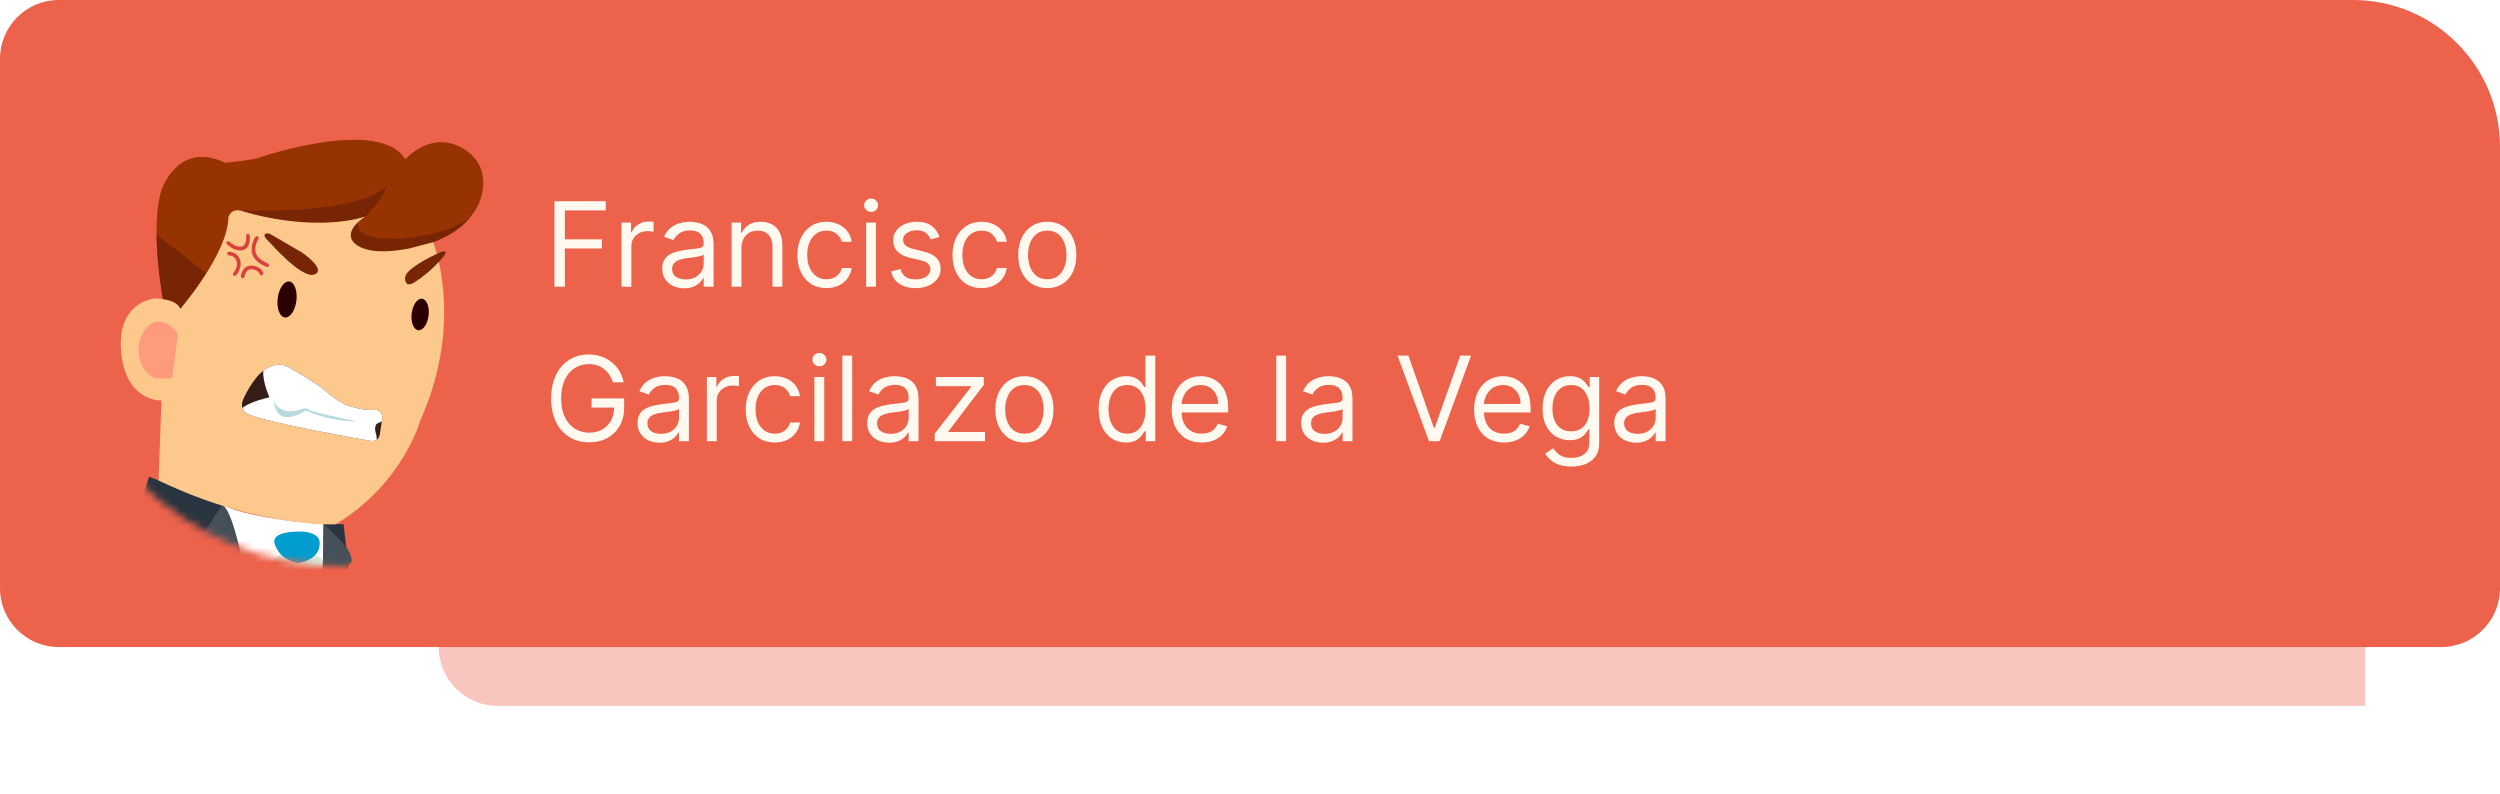 <svg xmlns="http://www.w3.org/2000/svg" width="340" height="108" viewBox="0 0 340 108" fill="none"><g filter="url(#filter0_f_3490_53655)"><path d="M59.673 20C59.673 15.582 63.255 12 67.674 12H313.673C318.092 12 321.673 15.582 321.673 20V96H67.674C63.255 96 59.673 92.418 59.673 88V20Z" fill="#EC624B" fill-opacity="0.361"></path></g><path d="M0 8C0 3.582 3.582 0 8 0H320C331.046 0 340 8.954 340 20V80C340 84.418 336.418 88 332 88H8C3.582 88 0 84.418 0 80V8Z" fill="#EC624B"></path><mask id="mask0_3490_53655" style="mask-type:alpha" maskUnits="userSpaceOnUse" x="8" y="1" width="77" height="76"><ellipse cx="46.5" cy="39" rx="38.5" ry="38" fill="#D9D9D9"></ellipse></mask><g mask="url(#mask0_3490_53655)"><path d="M29.567 100.457L33.906 102.192L44.949 101.325L45.658 74.507L40.925 71.904L22.468 72.219L26.097 100.694L29.567 100.457Z" fill="#D7F1E3"></path><path d="M47.374 76.853L46.723 71.292H44.06L43.292 99.51C43.292 99.51 39.801 100.516 31.756 100.102C31.756 100.102 34.418 94.896 34.418 92.53L32.939 79.279L31.637 74.013L30.277 68.689L20.279 64.844L19.156 68.276C19.156 68.276 2.512 82.157 -10.896 89.178L-7.741 95.488C-7.741 95.488 8.586 86.654 15.685 78.293L11.584 93.042L7.324 99.353C7.324 99.353 10.321 103.612 16.789 106.846C16.789 106.846 14.068 118.796 0.107 129.326C0.107 129.326 -4.507 129.027 -4.862 131.72C-4.862 131.72 -4.862 143.76 3.183 144.47C3.183 144.47 7.442 145.061 7.206 142.932C7.206 142.932 6.969 141.275 4.839 139.619C4.839 139.619 2.947 136.661 3.302 134.886C3.302 134.886 16.316 128.852 22.823 109.33L27.911 110.75L29.094 107.556C29.094 107.556 30.987 108.621 35.128 107.556C35.128 107.556 44.002 126.013 47.906 142.577C47.906 142.577 48.024 145.449 50.627 144.545C50.627 144.545 55.478 143.168 59.5 136.543C59.5 136.543 61.748 132.638 58.791 133.467C58.791 133.467 55.004 133.467 52.875 135.478C52.875 135.478 48.024 116.074 40.57 104.953C40.57 104.953 42.818 103.533 43.528 101.758V109.212C43.528 109.212 48.616 108.857 48.616 101.758L46.841 98.445L47.432 88.152" fill="#28343F"></path><path d="M32.466 74.12L36.489 76.794L38.323 75.138L40.097 73.126L43.927 76.204V71.292C43.927 71.292 34.182 70.642 30.277 68.689L31.638 74.013L32.466 74.12Z" fill="white"></path><path d="M30.278 68.689C30.278 68.689 27.32 72.476 27.143 74.428C27.143 74.428 26.61 75.552 28.976 76.144C31.343 76.735 31.638 77.385 31.638 77.385C31.638 77.385 31.461 77.918 29.745 78.805C29.745 78.805 26.551 79.575 26.669 80.58C26.787 81.586 28.385 83.775 28.385 83.775L34.419 92.53C34.419 92.53 34.537 83.834 33.472 79.042C33.472 79.042 31.934 69.695 30.278 68.689Z" fill="#465059"></path><path d="M43.482 92.53C43.482 92.53 47.787 86.614 48.438 83.242C48.438 83.242 48.971 81.882 47.787 81.468L44.948 79.575C44.948 79.575 44.475 78.983 45.066 78.51C45.066 78.51 47.787 76.912 47.846 76.203C47.846 76.203 47.787 75.138 46.604 73.777L44.06 71.293L43.482 92.53Z" fill="#465059"></path><path d="M40.57 76.558C40.57 76.558 43.482 76.242 43.482 73.876C43.482 72.022 40.255 72.298 40.255 72.298C40.255 72.298 36.819 72.308 37.35 73.955C38.125 76.361 40.57 76.558 40.57 76.558Z" fill="#009DCE"></path><g filter="url(#filter1_d_3490_53655)"><path d="M22.166 40.686C22.166 40.686 20.343 30.967 21.958 25.84C21.958 25.84 24.203 19.057 30.593 22.133C30.593 22.133 34.536 21.794 35.562 21.333C35.562 21.333 51.653 15.902 55.123 21.66C55.123 21.66 58.278 18.032 62.301 19.846C66.324 21.66 65.692 25.367 65.692 25.367C65.692 25.367 65.772 30.336 58.909 32.939L56.385 36.015L44.869 35.463L37.849 33.57L34.379 35.937L28.069 42.01L23.494 42.973L22.166 40.686Z" fill="#963301"></path></g><path d="M52.126 32.466C52.126 32.466 47.736 32.131 48.787 30.13C48.154 30.692 47.468 31.552 47.788 32.466C47.788 32.466 48.576 35.148 55.596 33.807L58.909 32.939C61.378 32.003 62.945 30.76 63.944 29.553C63.735 29.731 60.229 32.619 52.126 32.466Z" fill="#772504"></path><path d="M49.681 29.468C49.681 29.468 49.633 29.497 49.553 29.547L49.681 29.468Z" fill="#772504"></path><path d="M33.117 28.759C33.117 28.759 42.108 31.677 49.681 29.468C49.681 29.468 52.362 26.866 52.52 25.288C52.52 25.288 50.177 29.103 32.458 28.605C32.65 28.622 32.868 28.668 33.117 28.759Z" fill="#772504"></path><path d="M32.245 28.599C32.22 28.599 32.196 28.598 32.17 28.597L32.176 28.602C32.198 28.601 32.221 28.6 32.245 28.599Z" fill="#772504"></path><path d="M22.165 40.686C23.07 40.825 24.238 41.168 24.519 42.01C24.519 42.01 26.341 39.898 28.063 37.173L21.293 31.91C21.349 36.329 22.165 40.686 22.165 40.686Z" fill="#772504"></path><g filter="url(#filter2_d_3490_53655)"><path d="M21.56 65.337L21.958 54.472C21.958 54.472 17.105 54.709 16.474 47.846C15.843 40.984 21.049 40.59 21.049 40.59C21.049 40.59 24.046 40.59 24.519 42.01C24.519 42.01 30.987 34.517 31.066 29.547C31.066 29.547 31.381 28.128 33.117 28.759C33.117 28.759 42.109 31.677 49.681 29.468C49.681 29.468 47.236 30.888 47.787 32.466C47.787 32.466 48.576 35.148 55.596 33.806L58.909 32.939C58.909 32.939 63.247 43.587 57.174 57.154C57.174 57.154 54.828 65.791 45.658 71.292C45.658 71.292 35.086 71.863 21.56 65.337Z" fill="#FCC88B"></path></g><path d="M23.415 51.475L24.204 45.48C24.204 45.48 23.258 43.745 21.522 43.745C19.787 43.745 18.998 46.269 18.998 46.269C18.998 46.269 17.973 49.739 21.049 51.475H23.415Z" fill="#FE9B7D"></path><path d="M31.997 37.519C32.042 37.506 32.083 37.481 32.117 37.444C32.151 37.406 32.965 36.486 32.663 35.392C32.41 34.475 31.57 34.24 31.16 34.243C31.022 34.244 30.91 34.358 30.912 34.497C30.913 34.636 31.026 34.747 31.165 34.746C31.196 34.746 31.966 34.757 32.179 35.526C32.407 36.351 31.75 37.101 31.743 37.109C31.651 37.212 31.659 37.371 31.762 37.463C31.828 37.522 31.918 37.54 31.997 37.519Z" fill="#DA413B"></path><path d="M35.615 37.43C35.749 37.393 35.828 37.255 35.791 37.121C35.578 36.348 34.5 35.976 33.751 36.183C32.936 36.407 32.766 37.502 32.759 37.549C32.738 37.686 32.834 37.814 32.971 37.834C33.108 37.854 33.236 37.76 33.256 37.622C33.291 37.395 33.471 36.781 33.884 36.667C34.443 36.513 35.187 36.821 35.306 37.255C35.343 37.389 35.482 37.467 35.615 37.43Z" fill="#DA413B"></path><path d="M36.402 36.303C36.477 36.283 36.542 36.227 36.572 36.148C36.619 36.017 36.552 35.873 36.422 35.825C36.408 35.82 35.037 35.305 34.786 34.394C34.531 33.469 35.136 32.515 35.143 32.506C35.218 32.389 35.184 32.233 35.068 32.158C34.952 32.083 34.796 32.116 34.721 32.232C34.69 32.278 33.985 33.381 34.301 34.527C34.621 35.689 36.183 36.273 36.249 36.297C36.3 36.316 36.353 36.317 36.402 36.303Z" fill="#DA413B"></path><path d="M33.04 34.006C34.159 33.697 33.977 32.106 33.968 32.039C33.951 31.901 33.826 31.803 33.688 31.82C33.552 31.837 33.453 31.962 33.469 32.099C33.471 32.112 33.608 33.328 32.907 33.521C32.134 33.734 31.224 32.882 31.215 32.873C31.114 32.778 30.956 32.782 30.86 32.883C30.764 32.983 30.768 33.142 30.869 33.238C30.914 33.281 31.993 34.295 33.04 34.006Z" fill="#DA413B"></path><path d="M36.045 50.252C36.045 50.252 37.414 49.213 38.903 49.767C38.903 49.767 41.117 50.927 43.404 52.498C43.79 52.763 44.156 53.056 44.508 53.365C45.049 53.843 46.087 54.666 47.296 55.17C47.296 55.17 49.24 55.819 50.74 55.764C50.74 55.764 52.151 55.485 51.958 57.082L51.686 58.893C51.686 58.893 51.653 60.17 50.352 59.951C50.352 59.951 36.136 57.477 33.657 56.286C33.657 56.286 32.444 55.683 33.099 54.262C33.099 54.262 34.364 51.35 36.045 50.252Z" fill="#351E18"></path><path d="M33.657 56.286C33.657 56.286 33.162 56.039 32.975 55.491C33.349 55.162 34.297 54.585 36.645 54.028C36.645 54.028 35.696 51.974 35.806 50.424C35.885 50.363 35.964 50.305 36.045 50.252C36.045 50.252 37.414 49.213 38.903 49.767C38.903 49.767 41.117 50.927 43.404 52.498C43.79 52.763 44.156 53.056 44.507 53.365C45.05 53.843 46.087 54.666 47.296 55.17C47.296 55.17 49.24 55.819 50.74 55.764C50.74 55.764 52.152 55.485 51.958 57.082L51.925 57.297C51.728 57.407 51.499 57.523 51.23 57.641C51.23 57.641 50.896 57.926 51.064 58.734C51.064 58.734 51.251 59.257 51.241 59.8C51.044 59.941 50.761 60.02 50.351 59.951C50.351 59.951 36.135 57.477 33.657 56.286Z" fill="white"></path><path d="M37.231 54.556C37.231 54.556 37.349 56.38 38.556 56.662C39.764 56.944 40.907 56.188 40.907 56.188C40.907 56.188 41.522 55.718 42.073 56.02C42.625 56.321 45.692 57.349 48.546 57.306C48.546 57.306 42.538 56.106 42.014 55.708C42.014 55.708 41.757 55.333 40.812 55.725C40.812 55.725 38.256 56.671 37.231 54.556Z" fill="#B8D9DD"></path><path d="M36.689 32.978C36.689 32.978 41.09 38.011 42.775 37.326C44.461 36.641 41.071 34.342 41.071 34.342L36.825 31.874C36.825 31.874 36.302 31.577 36.013 31.86C35.723 32.141 36.689 32.978 36.689 32.978Z" fill="#772504"></path><path d="M55.528 36.958C55.528 36.958 56.344 35.924 59.77 34.354C59.77 34.354 60.516 34 60.603 34.308C60.661 34.513 60.156 35.084 60.156 35.084C60.156 35.084 58.676 36.916 56.397 38.381C56.397 38.381 55.589 38.926 55.299 38.528C54.707 37.717 55.528 36.958 55.528 36.958Z" fill="#772504"></path><path d="M37.765 40.573C37.599 41.923 38.035 43.087 38.738 43.174C39.441 43.261 40.145 42.236 40.311 40.886C40.477 39.536 40.042 38.372 39.339 38.286C38.636 38.199 37.931 39.223 37.765 40.573Z" fill="#2B0000"></path><path d="M55.99 42.629C55.844 43.811 56.242 44.832 56.877 44.91C57.511 44.989 58.144 44.093 58.289 42.911C58.435 41.729 58.037 40.708 57.403 40.629C56.767 40.551 56.135 41.447 55.99 42.629Z" fill="#2B0000"></path></g><path d="M75.409 39V27.364H82.386V28.614H76.818V32.545H81.864V33.795H76.818V39H75.409ZM84.524 39V30.273H85.82V31.591H85.91C86.07 31.159 86.358 30.809 86.774 30.54C87.191 30.271 87.66 30.136 88.183 30.136C88.282 30.136 88.405 30.138 88.553 30.142C88.7 30.146 88.812 30.151 88.888 30.159V31.523C88.842 31.511 88.738 31.494 88.575 31.472C88.416 31.445 88.248 31.432 88.07 31.432C87.645 31.432 87.267 31.521 86.933 31.699C86.604 31.873 86.342 32.115 86.149 32.426C85.96 32.733 85.865 33.083 85.865 33.477V39H84.524ZM93.046 39.205C92.492 39.205 91.99 39.1 91.54 38.892C91.089 38.68 90.731 38.375 90.466 37.977C90.201 37.576 90.068 37.091 90.068 36.523C90.068 36.023 90.167 35.617 90.364 35.307C90.561 34.992 90.824 34.746 91.153 34.568C91.483 34.39 91.847 34.258 92.244 34.17C92.646 34.08 93.049 34.008 93.454 33.955C93.985 33.886 94.415 33.835 94.744 33.801C95.078 33.763 95.32 33.701 95.472 33.614C95.627 33.526 95.704 33.375 95.704 33.159V33.114C95.704 32.553 95.551 32.117 95.244 31.807C94.941 31.496 94.481 31.341 93.864 31.341C93.224 31.341 92.722 31.481 92.358 31.761C91.994 32.042 91.739 32.341 91.591 32.659L90.318 32.205C90.546 31.674 90.849 31.261 91.227 30.966C91.61 30.667 92.026 30.458 92.477 30.341C92.932 30.22 93.379 30.159 93.818 30.159C94.099 30.159 94.421 30.193 94.784 30.261C95.151 30.326 95.506 30.46 95.847 30.665C96.191 30.869 96.477 31.178 96.704 31.591C96.932 32.004 97.046 32.557 97.046 33.25V39H95.704V37.818H95.636C95.546 38.008 95.394 38.21 95.182 38.426C94.97 38.642 94.688 38.826 94.335 38.977C93.983 39.129 93.553 39.205 93.046 39.205ZM93.25 38C93.78 38 94.227 37.896 94.591 37.688C94.958 37.479 95.235 37.21 95.421 36.881C95.61 36.551 95.704 36.205 95.704 35.841V34.614C95.648 34.682 95.523 34.744 95.329 34.801C95.14 34.854 94.921 34.901 94.671 34.943C94.424 34.981 94.184 35.015 93.949 35.045C93.718 35.072 93.53 35.095 93.386 35.114C93.038 35.159 92.712 35.233 92.409 35.335C92.11 35.434 91.867 35.583 91.682 35.784C91.5 35.981 91.409 36.25 91.409 36.591C91.409 37.057 91.581 37.409 91.926 37.648C92.275 37.883 92.716 38 93.25 38ZM100.834 33.75V39H99.493V30.273H100.788V31.636H100.902C101.107 31.193 101.417 30.837 101.834 30.568C102.25 30.296 102.788 30.159 103.447 30.159C104.038 30.159 104.555 30.28 104.999 30.523C105.442 30.761 105.786 31.125 106.033 31.614C106.279 32.099 106.402 32.712 106.402 33.455V39H105.061V33.545C105.061 32.86 104.883 32.326 104.527 31.943C104.171 31.557 103.682 31.364 103.061 31.364C102.633 31.364 102.25 31.456 101.913 31.642C101.58 31.828 101.317 32.099 101.124 32.455C100.93 32.811 100.834 33.242 100.834 33.75ZM112.398 39.182C111.58 39.182 110.875 38.989 110.284 38.602C109.693 38.216 109.239 37.684 108.92 37.006C108.602 36.328 108.443 35.553 108.443 34.682C108.443 33.795 108.606 33.013 108.932 32.335C109.261 31.653 109.72 31.121 110.307 30.739C110.898 30.352 111.587 30.159 112.375 30.159C112.989 30.159 113.542 30.273 114.034 30.5C114.527 30.727 114.93 31.046 115.244 31.454C115.559 31.864 115.754 32.341 115.83 32.886H114.489C114.386 32.489 114.159 32.136 113.807 31.829C113.458 31.519 112.989 31.364 112.398 31.364C111.875 31.364 111.417 31.5 111.023 31.773C110.633 32.042 110.328 32.422 110.108 32.915C109.892 33.403 109.784 33.977 109.784 34.636C109.784 35.311 109.89 35.898 110.102 36.398C110.318 36.898 110.621 37.286 111.011 37.562C111.405 37.839 111.867 37.977 112.398 37.977C112.746 37.977 113.062 37.917 113.347 37.795C113.631 37.674 113.871 37.5 114.068 37.273C114.265 37.045 114.405 36.773 114.489 36.455H115.83C115.754 36.97 115.566 37.434 115.267 37.847C114.972 38.256 114.58 38.581 114.091 38.824C113.606 39.062 113.042 39.182 112.398 39.182ZM117.79 39V30.273H119.131V39H117.79ZM118.472 28.818C118.21 28.818 117.985 28.729 117.795 28.551C117.61 28.373 117.517 28.159 117.517 27.909C117.517 27.659 117.61 27.445 117.795 27.267C117.985 27.089 118.21 27 118.472 27C118.733 27 118.956 27.089 119.142 27.267C119.331 27.445 119.426 27.659 119.426 27.909C119.426 28.159 119.331 28.373 119.142 28.551C118.956 28.729 118.733 28.818 118.472 28.818ZM127.768 32.227L126.564 32.568C126.488 32.367 126.376 32.172 126.229 31.983C126.085 31.79 125.888 31.631 125.638 31.506C125.388 31.381 125.068 31.318 124.678 31.318C124.143 31.318 123.698 31.441 123.342 31.688C122.99 31.93 122.814 32.239 122.814 32.614C122.814 32.947 122.935 33.21 123.178 33.403C123.42 33.597 123.799 33.758 124.314 33.886L125.609 34.205C126.39 34.394 126.971 34.684 127.354 35.074C127.736 35.46 127.928 35.958 127.928 36.568C127.928 37.068 127.784 37.515 127.496 37.909C127.212 38.303 126.814 38.614 126.303 38.841C125.791 39.068 125.196 39.182 124.518 39.182C123.628 39.182 122.892 38.989 122.308 38.602C121.725 38.216 121.356 37.651 121.2 36.909L122.473 36.591C122.594 37.061 122.823 37.413 123.161 37.648C123.501 37.883 123.946 38 124.496 38C125.121 38 125.617 37.867 125.984 37.602C126.356 37.333 126.541 37.011 126.541 36.636C126.541 36.333 126.435 36.08 126.223 35.875C126.011 35.667 125.685 35.511 125.246 35.409L123.791 35.068C122.992 34.879 122.405 34.585 122.03 34.188C121.659 33.786 121.473 33.284 121.473 32.682C121.473 32.189 121.611 31.754 121.888 31.375C122.168 30.996 122.549 30.699 123.03 30.483C123.515 30.267 124.064 30.159 124.678 30.159C125.541 30.159 126.219 30.349 126.712 30.727C127.208 31.106 127.56 31.606 127.768 32.227ZM133.491 39.182C132.673 39.182 131.969 38.989 131.378 38.602C130.787 38.216 130.332 37.684 130.014 37.006C129.696 36.328 129.537 35.553 129.537 34.682C129.537 33.795 129.7 33.013 130.026 32.335C130.355 31.653 130.813 31.121 131.401 30.739C131.991 30.352 132.681 30.159 133.469 30.159C134.082 30.159 134.635 30.273 135.128 30.5C135.62 30.727 136.024 31.046 136.338 31.454C136.652 31.864 136.848 32.341 136.923 32.886H135.582C135.48 32.489 135.253 32.136 134.901 31.829C134.552 31.519 134.082 31.364 133.491 31.364C132.969 31.364 132.51 31.5 132.116 31.773C131.726 32.042 131.421 32.422 131.202 32.915C130.986 33.403 130.878 33.977 130.878 34.636C130.878 35.311 130.984 35.898 131.196 36.398C131.412 36.898 131.715 37.286 132.105 37.562C132.499 37.839 132.961 37.977 133.491 37.977C133.84 37.977 134.156 37.917 134.44 37.795C134.724 37.674 134.965 37.5 135.162 37.273C135.359 37.045 135.499 36.773 135.582 36.455H136.923C136.848 36.97 136.66 37.434 136.361 37.847C136.065 38.256 135.673 38.581 135.185 38.824C134.7 39.062 134.135 39.182 133.491 39.182ZM142.429 39.182C141.641 39.182 140.95 38.994 140.355 38.619C139.764 38.244 139.302 37.72 138.969 37.045C138.639 36.371 138.474 35.583 138.474 34.682C138.474 33.773 138.639 32.979 138.969 32.301C139.302 31.623 139.764 31.097 140.355 30.722C140.95 30.347 141.641 30.159 142.429 30.159C143.217 30.159 143.906 30.347 144.497 30.722C145.092 31.097 145.554 31.623 145.884 32.301C146.217 32.979 146.384 33.773 146.384 34.682C146.384 35.583 146.217 36.371 145.884 37.045C145.554 37.72 145.092 38.244 144.497 38.619C143.906 38.994 143.217 39.182 142.429 39.182ZM142.429 37.977C143.027 37.977 143.52 37.824 143.906 37.517C144.293 37.21 144.579 36.807 144.764 36.307C144.95 35.807 145.043 35.265 145.043 34.682C145.043 34.099 144.95 33.555 144.764 33.051C144.579 32.547 144.293 32.14 143.906 31.829C143.52 31.519 143.027 31.364 142.429 31.364C141.83 31.364 141.338 31.519 140.952 31.829C140.565 32.14 140.279 32.547 140.094 33.051C139.908 33.555 139.815 34.099 139.815 34.682C139.815 35.265 139.908 35.807 140.094 36.307C140.279 36.807 140.565 37.21 140.952 37.517C141.338 37.824 141.83 37.977 142.429 37.977ZM83.364 52C83.239 51.617 83.074 51.275 82.869 50.972C82.669 50.665 82.428 50.403 82.148 50.188C81.871 49.972 81.557 49.807 81.204 49.693C80.852 49.58 80.466 49.523 80.046 49.523C79.356 49.523 78.729 49.701 78.165 50.057C77.6 50.413 77.151 50.938 76.818 51.631C76.485 52.324 76.318 53.174 76.318 54.182C76.318 55.189 76.487 56.04 76.824 56.733C77.161 57.426 77.617 57.951 78.193 58.307C78.769 58.663 79.417 58.841 80.136 58.841C80.803 58.841 81.39 58.699 81.898 58.415C82.409 58.127 82.807 57.722 83.091 57.199C83.379 56.672 83.523 56.053 83.523 55.341L83.954 55.432H80.454V54.182H84.886V55.432C84.886 56.39 84.682 57.224 84.273 57.932C83.867 58.64 83.307 59.189 82.591 59.58C81.879 59.966 81.061 60.159 80.136 60.159C79.106 60.159 78.201 59.917 77.421 59.432C76.644 58.947 76.038 58.258 75.602 57.364C75.171 56.47 74.954 55.409 74.954 54.182C74.954 53.261 75.078 52.434 75.324 51.699C75.574 50.96 75.926 50.331 76.381 49.812C76.835 49.294 77.373 48.896 77.994 48.619C78.615 48.343 79.299 48.205 80.046 48.205C80.659 48.205 81.231 48.297 81.761 48.483C82.296 48.665 82.771 48.924 83.188 49.261C83.608 49.595 83.958 49.994 84.239 50.46C84.519 50.922 84.712 51.436 84.818 52H83.364ZM89.686 60.205C89.133 60.205 88.631 60.1 88.18 59.892C87.73 59.68 87.372 59.375 87.106 58.977C86.841 58.576 86.709 58.091 86.709 57.523C86.709 57.023 86.807 56.617 87.004 56.307C87.201 55.992 87.465 55.746 87.794 55.568C88.124 55.39 88.487 55.258 88.885 55.17C89.287 55.08 89.69 55.008 90.095 54.955C90.626 54.886 91.055 54.835 91.385 54.801C91.718 54.763 91.961 54.701 92.112 54.614C92.267 54.526 92.345 54.375 92.345 54.159V54.114C92.345 53.553 92.192 53.117 91.885 52.807C91.582 52.496 91.122 52.341 90.504 52.341C89.864 52.341 89.362 52.481 88.999 52.761C88.635 53.042 88.379 53.341 88.231 53.659L86.959 53.205C87.186 52.674 87.489 52.261 87.868 51.966C88.251 51.667 88.667 51.458 89.118 51.341C89.572 51.22 90.019 51.159 90.459 51.159C90.739 51.159 91.061 51.193 91.425 51.261C91.792 51.326 92.146 51.46 92.487 51.665C92.832 51.869 93.118 52.178 93.345 52.591C93.572 53.004 93.686 53.557 93.686 54.25V60H92.345V58.818H92.277C92.186 59.008 92.035 59.21 91.822 59.426C91.61 59.642 91.328 59.826 90.976 59.977C90.624 60.129 90.194 60.205 89.686 60.205ZM89.891 59C90.421 59 90.868 58.896 91.231 58.688C91.599 58.479 91.876 58.21 92.061 57.881C92.251 57.551 92.345 57.205 92.345 56.841V55.614C92.288 55.682 92.163 55.744 91.97 55.801C91.781 55.854 91.561 55.901 91.311 55.943C91.065 55.981 90.824 56.015 90.59 56.045C90.358 56.072 90.171 56.095 90.027 56.114C89.678 56.159 89.353 56.233 89.05 56.335C88.751 56.434 88.508 56.583 88.322 56.784C88.141 56.981 88.05 57.25 88.05 57.591C88.05 58.057 88.222 58.409 88.567 58.648C88.915 58.883 89.356 59 89.891 59ZM96.133 60V51.273H97.429V52.591H97.52C97.679 52.159 97.967 51.809 98.383 51.54C98.8 51.271 99.27 51.136 99.793 51.136C99.891 51.136 100.014 51.138 100.162 51.142C100.31 51.146 100.421 51.151 100.497 51.159V52.523C100.452 52.511 100.348 52.494 100.185 52.472C100.026 52.445 99.857 52.432 99.679 52.432C99.255 52.432 98.876 52.521 98.543 52.699C98.213 52.873 97.952 53.115 97.758 53.426C97.569 53.733 97.474 54.083 97.474 54.477V60H96.133ZM105.366 60.182C104.548 60.182 103.844 59.989 103.253 59.602C102.662 59.216 102.207 58.684 101.889 58.006C101.571 57.328 101.412 56.553 101.412 55.682C101.412 54.795 101.575 54.013 101.901 53.335C102.23 52.653 102.688 52.121 103.276 51.739C103.866 51.352 104.556 51.159 105.344 51.159C105.957 51.159 106.51 51.273 107.003 51.5C107.495 51.727 107.899 52.045 108.213 52.455C108.527 52.864 108.723 53.341 108.798 53.886H107.457C107.355 53.489 107.128 53.136 106.776 52.83C106.427 52.519 105.957 52.364 105.366 52.364C104.844 52.364 104.385 52.5 103.991 52.773C103.601 53.042 103.296 53.422 103.077 53.915C102.861 54.403 102.753 54.977 102.753 55.636C102.753 56.311 102.859 56.898 103.071 57.398C103.287 57.898 103.59 58.286 103.98 58.562C104.374 58.839 104.836 58.977 105.366 58.977C105.715 58.977 106.031 58.917 106.315 58.795C106.599 58.674 106.84 58.5 107.037 58.273C107.234 58.045 107.374 57.773 107.457 57.455H108.798C108.723 57.97 108.535 58.434 108.236 58.847C107.94 59.256 107.548 59.581 107.06 59.824C106.575 60.062 106.01 60.182 105.366 60.182ZM110.759 60V51.273H112.099V60H110.759ZM111.44 49.818C111.179 49.818 110.954 49.729 110.764 49.551C110.579 49.373 110.486 49.159 110.486 48.909C110.486 48.659 110.579 48.445 110.764 48.267C110.954 48.089 111.179 48 111.44 48C111.702 48 111.925 48.089 112.111 48.267C112.3 48.445 112.395 48.659 112.395 48.909C112.395 49.159 112.3 49.373 112.111 49.551C111.925 49.729 111.702 49.818 111.44 49.818ZM115.896 48.364V60H114.555V48.364H115.896ZM120.92 60.205C120.367 60.205 119.866 60.1 119.415 59.892C118.964 59.68 118.606 59.375 118.341 58.977C118.076 58.576 117.943 58.091 117.943 57.523C117.943 57.023 118.042 56.617 118.239 56.307C118.436 55.992 118.699 55.746 119.028 55.568C119.358 55.39 119.722 55.258 120.119 55.17C120.521 55.08 120.924 55.008 121.33 54.955C121.86 54.886 122.29 54.835 122.619 54.801C122.953 54.763 123.195 54.701 123.347 54.614C123.502 54.526 123.58 54.375 123.58 54.159V54.114C123.58 53.553 123.426 53.117 123.119 52.807C122.816 52.496 122.356 52.341 121.739 52.341C121.098 52.341 120.597 52.481 120.233 52.761C119.869 53.042 119.614 53.341 119.466 53.659L118.193 53.205C118.42 52.674 118.723 52.261 119.102 51.966C119.485 51.667 119.902 51.458 120.352 51.341C120.807 51.22 121.254 51.159 121.693 51.159C121.973 51.159 122.295 51.193 122.659 51.261C123.027 51.326 123.381 51.46 123.722 51.665C124.066 51.869 124.352 52.178 124.58 52.591C124.807 53.004 124.92 53.557 124.92 54.25V60H123.58V58.818H123.511C123.42 59.008 123.269 59.21 123.057 59.426C122.845 59.642 122.563 59.826 122.21 59.977C121.858 60.129 121.428 60.205 120.92 60.205ZM121.125 59C121.655 59 122.102 58.896 122.466 58.688C122.833 58.479 123.11 58.21 123.295 57.881C123.485 57.551 123.58 57.205 123.58 56.841V55.614C123.523 55.682 123.398 55.744 123.205 55.801C123.015 55.854 122.795 55.901 122.545 55.943C122.299 55.981 122.059 56.015 121.824 56.045C121.593 56.072 121.405 56.095 121.261 56.114C120.913 56.159 120.587 56.233 120.284 56.335C119.985 56.434 119.742 56.583 119.557 56.784C119.375 56.981 119.284 57.25 119.284 57.591C119.284 58.057 119.456 58.409 119.801 58.648C120.15 58.883 120.591 59 121.125 59ZM127.118 60V58.977L132.072 52.614V52.523H127.277V51.273H133.8V52.341L128.982 58.659V58.75H133.959V60H127.118ZM139.32 60.182C138.532 60.182 137.84 59.994 137.246 59.619C136.655 59.244 136.193 58.72 135.859 58.045C135.53 57.371 135.365 56.583 135.365 55.682C135.365 54.773 135.53 53.979 135.859 53.301C136.193 52.623 136.655 52.097 137.246 51.722C137.84 51.347 138.532 51.159 139.32 51.159C140.107 51.159 140.797 51.347 141.388 51.722C141.982 52.097 142.445 52.623 142.774 53.301C143.107 53.979 143.274 54.773 143.274 55.682C143.274 56.583 143.107 57.371 142.774 58.045C142.445 58.72 141.982 59.244 141.388 59.619C140.797 59.994 140.107 60.182 139.32 60.182ZM139.32 58.977C139.918 58.977 140.411 58.824 140.797 58.517C141.183 58.21 141.469 57.807 141.655 57.307C141.84 56.807 141.933 56.265 141.933 55.682C141.933 55.099 141.84 54.555 141.655 54.051C141.469 53.547 141.183 53.14 140.797 52.83C140.411 52.519 139.918 52.364 139.32 52.364C138.721 52.364 138.229 52.519 137.842 52.83C137.456 53.14 137.17 53.547 136.984 54.051C136.799 54.555 136.706 55.099 136.706 55.682C136.706 56.265 136.799 56.807 136.984 57.307C137.17 57.807 137.456 58.21 137.842 58.517C138.229 58.824 138.721 58.977 139.32 58.977ZM153.116 60.182C152.389 60.182 151.747 59.998 151.19 59.631C150.634 59.26 150.198 58.737 149.884 58.062C149.569 57.385 149.412 56.583 149.412 55.659C149.412 54.742 149.569 53.947 149.884 53.273C150.198 52.599 150.635 52.078 151.196 51.71C151.757 51.343 152.404 51.159 153.139 51.159C153.707 51.159 154.156 51.254 154.486 51.443C154.819 51.629 155.073 51.841 155.247 52.08C155.425 52.314 155.563 52.508 155.662 52.659H155.776V48.364H157.116V60H155.821V58.659H155.662C155.563 58.818 155.423 59.019 155.241 59.261C155.06 59.5 154.8 59.714 154.463 59.903C154.126 60.089 153.677 60.182 153.116 60.182ZM153.298 58.977C153.836 58.977 154.291 58.837 154.662 58.557C155.033 58.273 155.315 57.881 155.509 57.381C155.702 56.877 155.798 56.295 155.798 55.636C155.798 54.985 155.704 54.415 155.514 53.926C155.325 53.434 155.045 53.051 154.673 52.778C154.302 52.502 153.844 52.364 153.298 52.364C152.73 52.364 152.257 52.51 151.878 52.801C151.503 53.089 151.221 53.481 151.031 53.977C150.846 54.47 150.753 55.023 150.753 55.636C150.753 56.258 150.848 56.822 151.037 57.33C151.23 57.833 151.514 58.235 151.889 58.534C152.268 58.83 152.738 58.977 153.298 58.977ZM163.418 60.182C162.577 60.182 161.851 59.996 161.241 59.625C160.635 59.25 160.168 58.727 159.838 58.057C159.512 57.383 159.349 56.599 159.349 55.705C159.349 54.811 159.512 54.023 159.838 53.341C160.168 52.655 160.626 52.121 161.213 51.739C161.804 51.352 162.493 51.159 163.281 51.159C163.736 51.159 164.185 51.235 164.628 51.386C165.071 51.538 165.474 51.784 165.838 52.125C166.202 52.462 166.491 52.909 166.707 53.466C166.923 54.023 167.031 54.708 167.031 55.523V56.091H160.304V54.932H165.668C165.668 54.439 165.569 54 165.372 53.614C165.179 53.227 164.902 52.922 164.543 52.699C164.187 52.475 163.766 52.364 163.281 52.364C162.747 52.364 162.285 52.496 161.895 52.761C161.509 53.023 161.211 53.364 161.003 53.784C160.795 54.205 160.69 54.655 160.69 55.136V55.909C160.69 56.568 160.804 57.127 161.031 57.585C161.262 58.04 161.582 58.386 161.991 58.625C162.401 58.86 162.876 58.977 163.418 58.977C163.77 58.977 164.088 58.928 164.372 58.83C164.66 58.727 164.908 58.576 165.116 58.375C165.325 58.17 165.486 57.917 165.599 57.614L166.895 57.977C166.759 58.417 166.529 58.803 166.207 59.136C165.885 59.466 165.488 59.724 165.014 59.909C164.541 60.091 164.009 60.182 163.418 60.182ZM174.912 48.364V60H173.571V48.364H174.912ZM179.936 60.205C179.383 60.205 178.881 60.1 178.43 59.892C177.98 59.68 177.622 59.375 177.357 58.977C177.091 58.576 176.959 58.091 176.959 57.523C176.959 57.023 177.057 56.617 177.254 56.307C177.451 55.992 177.714 55.746 178.044 55.568C178.374 55.39 178.737 55.258 179.135 55.17C179.536 55.08 179.94 55.008 180.345 54.955C180.875 54.886 181.305 54.835 181.635 54.801C181.968 54.763 182.211 54.701 182.362 54.614C182.518 54.526 182.595 54.375 182.595 54.159V54.114C182.595 53.553 182.442 53.117 182.135 52.807C181.832 52.496 181.372 52.341 180.754 52.341C180.114 52.341 179.612 52.481 179.249 52.761C178.885 53.042 178.629 53.341 178.482 53.659L177.209 53.205C177.436 52.674 177.739 52.261 178.118 51.966C178.5 51.667 178.917 51.458 179.368 51.341C179.822 51.22 180.269 51.159 180.709 51.159C180.989 51.159 181.311 51.193 181.675 51.261C182.042 51.326 182.396 51.46 182.737 51.665C183.082 51.869 183.368 52.178 183.595 52.591C183.822 53.004 183.936 53.557 183.936 54.25V60H182.595V58.818H182.527C182.436 59.008 182.285 59.21 182.072 59.426C181.86 59.642 181.578 59.826 181.226 59.977C180.874 60.129 180.444 60.205 179.936 60.205ZM180.141 59C180.671 59 181.118 58.896 181.482 58.688C181.849 58.479 182.125 58.21 182.311 57.881C182.5 57.551 182.595 57.205 182.595 56.841V55.614C182.538 55.682 182.413 55.744 182.22 55.801C182.031 55.854 181.811 55.901 181.561 55.943C181.315 55.981 181.074 56.015 180.839 56.045C180.608 56.072 180.421 56.095 180.277 56.114C179.929 56.159 179.603 56.233 179.3 56.335C179 56.434 178.758 56.583 178.572 56.784C178.391 56.981 178.3 57.25 178.3 57.591C178.3 58.057 178.472 58.409 178.817 58.648C179.165 58.883 179.607 59 180.141 59ZM191.543 48.364L194.997 58.159H195.134L198.588 48.364H200.065L195.793 60H194.338L190.065 48.364H191.543ZM204.543 60.182C203.702 60.182 202.976 59.996 202.366 59.625C201.76 59.25 201.293 58.727 200.963 58.057C200.637 57.383 200.474 56.599 200.474 55.705C200.474 54.811 200.637 54.023 200.963 53.341C201.293 52.655 201.751 52.121 202.338 51.739C202.929 51.352 203.618 51.159 204.406 51.159C204.861 51.159 205.31 51.235 205.753 51.386C206.196 51.538 206.599 51.784 206.963 52.125C207.327 52.462 207.616 52.909 207.832 53.466C208.048 54.023 208.156 54.708 208.156 55.523V56.091H201.429V54.932H206.793C206.793 54.439 206.694 54 206.497 53.614C206.304 53.227 206.027 52.922 205.668 52.699C205.312 52.475 204.891 52.364 204.406 52.364C203.872 52.364 203.41 52.496 203.02 52.761C202.634 53.023 202.336 53.364 202.128 53.784C201.92 54.205 201.815 54.655 201.815 55.136V55.909C201.815 56.568 201.929 57.127 202.156 57.585C202.387 58.04 202.707 58.386 203.116 58.625C203.526 58.86 204.001 58.977 204.543 58.977C204.895 58.977 205.213 58.928 205.497 58.83C205.785 58.727 206.033 58.576 206.241 58.375C206.45 58.17 206.611 57.917 206.724 57.614L208.02 57.977C207.884 58.417 207.654 58.803 207.332 59.136C207.01 59.466 206.613 59.724 206.139 59.909C205.666 60.091 205.134 60.182 204.543 60.182ZM213.719 63.455C213.071 63.455 212.514 63.371 212.048 63.205C211.582 63.042 211.194 62.826 210.884 62.557C210.577 62.292 210.332 62.008 210.151 61.705L211.219 60.955C211.34 61.114 211.493 61.295 211.679 61.5C211.865 61.708 212.118 61.888 212.44 62.04C212.766 62.195 213.192 62.273 213.719 62.273C214.423 62.273 215.005 62.102 215.463 61.761C215.921 61.42 216.151 60.886 216.151 60.159V58.386H216.037C215.938 58.545 215.798 58.742 215.616 58.977C215.438 59.208 215.181 59.415 214.844 59.597C214.51 59.775 214.06 59.864 213.491 59.864C212.787 59.864 212.154 59.697 211.594 59.364C211.037 59.03 210.596 58.545 210.27 57.909C209.948 57.273 209.787 56.5 209.787 55.591C209.787 54.697 209.944 53.919 210.259 53.256C210.573 52.589 211.01 52.074 211.571 51.71C212.132 51.343 212.779 51.159 213.514 51.159C214.082 51.159 214.533 51.254 214.866 51.443C215.204 51.629 215.461 51.841 215.639 52.08C215.821 52.314 215.961 52.508 216.06 52.659H216.196V51.273H217.491V60.25C217.491 61 217.321 61.61 216.98 62.08C216.643 62.553 216.188 62.9 215.616 63.119C215.048 63.343 214.416 63.455 213.719 63.455ZM213.673 58.659C214.211 58.659 214.666 58.536 215.037 58.29C215.408 58.044 215.69 57.689 215.884 57.227C216.077 56.765 216.173 56.212 216.173 55.568C216.173 54.939 216.079 54.385 215.889 53.903C215.7 53.422 215.42 53.045 215.048 52.773C214.677 52.5 214.219 52.364 213.673 52.364C213.105 52.364 212.632 52.508 212.253 52.795C211.878 53.083 211.596 53.47 211.406 53.955C211.221 54.439 211.128 54.977 211.128 55.568C211.128 56.174 211.223 56.71 211.412 57.176C211.605 57.638 211.889 58.002 212.264 58.267C212.643 58.528 213.113 58.659 213.673 58.659ZM222.514 60.205C221.961 60.205 221.459 60.1 221.009 59.892C220.558 59.68 220.2 59.375 219.935 58.977C219.67 58.576 219.537 58.091 219.537 57.523C219.537 57.023 219.635 56.617 219.832 56.307C220.029 55.992 220.293 55.746 220.622 55.568C220.952 55.39 221.315 55.258 221.713 55.17C222.115 55.08 222.518 55.008 222.923 54.955C223.454 54.886 223.884 54.835 224.213 54.801C224.546 54.763 224.789 54.701 224.94 54.614C225.096 54.526 225.173 54.375 225.173 54.159V54.114C225.173 53.553 225.02 53.117 224.713 52.807C224.41 52.496 223.95 52.341 223.332 52.341C222.692 52.341 222.19 52.481 221.827 52.761C221.463 53.042 221.207 53.341 221.06 53.659L219.787 53.205C220.014 52.674 220.317 52.261 220.696 51.966C221.079 51.667 221.495 51.458 221.946 51.341C222.401 51.22 222.848 51.159 223.287 51.159C223.567 51.159 223.889 51.193 224.253 51.261C224.62 51.326 224.974 51.46 225.315 51.665C225.66 51.869 225.946 52.178 226.173 52.591C226.401 53.004 226.514 53.557 226.514 54.25V60H225.173V58.818H225.105C225.014 59.008 224.863 59.21 224.651 59.426C224.438 59.642 224.156 59.826 223.804 59.977C223.452 60.129 223.022 60.205 222.514 60.205ZM222.719 59C223.249 59 223.696 58.896 224.06 58.688C224.427 58.479 224.704 58.21 224.889 57.881C225.079 57.551 225.173 57.205 225.173 56.841V55.614C225.116 55.682 224.991 55.744 224.798 55.801C224.609 55.854 224.389 55.901 224.139 55.943C223.893 55.981 223.652 56.015 223.418 56.045C223.187 56.072 222.999 56.095 222.855 56.114C222.507 56.159 222.181 56.233 221.878 56.335C221.579 56.434 221.336 56.583 221.151 56.784C220.969 56.981 220.878 57.25 220.878 57.591C220.878 58.057 221.05 58.409 221.395 58.648C221.743 58.883 222.185 59 222.719 59Z" fill="#FFF9EF"></path><defs><filter id="filter0_f_3490_53655" x="47.673" y="0" width="286" height="108" filterUnits="userSpaceOnUse" color-interpolation-filters="sRGB"><feGaussianBlur stdDeviation="6"></feGaussianBlur></filter><filter id="filter1_d_3490_53655" x="20.29" y="15.013" width="50.438" height="29.96" filterUnits="userSpaceOnUse" color-interpolation-filters="sRGB"><feGaussianBlur stdDeviation="1.5"></feGaussianBlur></filter><filter id="filter2_d_3490_53655" x="15.421" y="24.597" width="49.989" height="48.708" filterUnits="userSpaceOnUse" color-interpolation-filters="sRGB"><feGaussianBlur stdDeviation="1.5"></feGaussianBlur></filter></defs></svg>